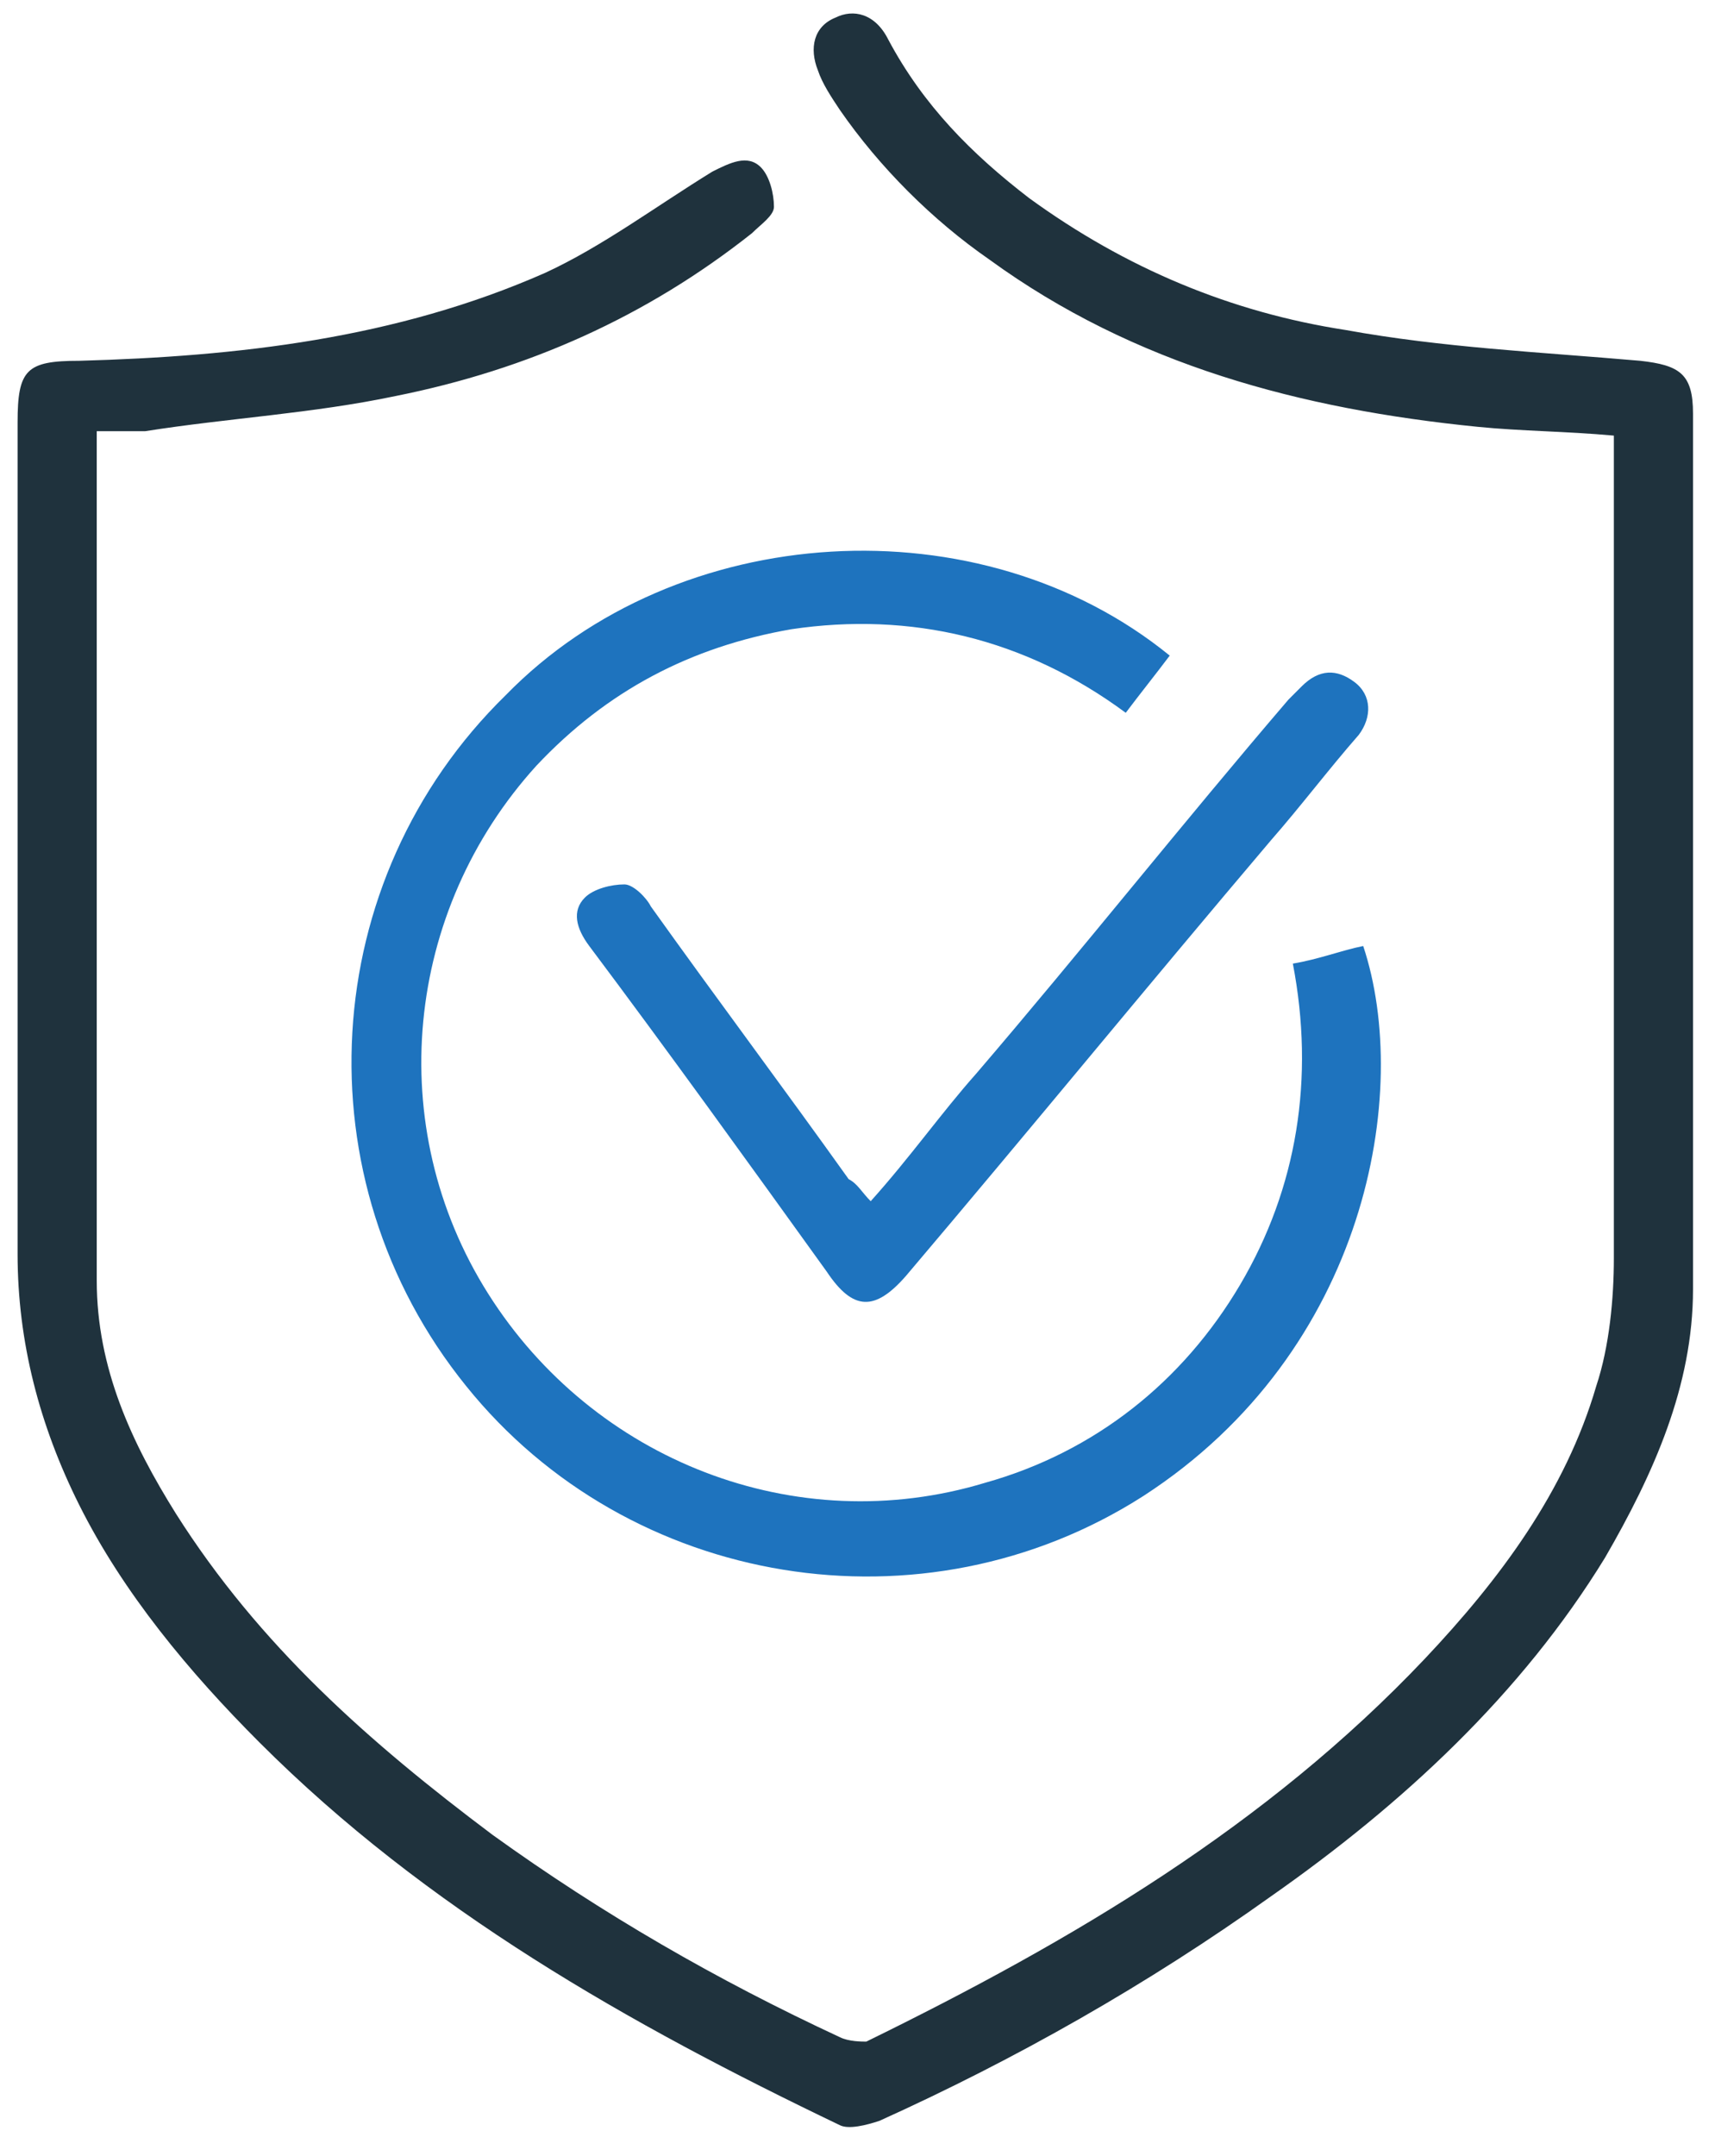 <svg xmlns="http://www.w3.org/2000/svg" width="39" height="49" viewBox="0 0 39 49" fill="none"><path d="M2.2 9.8C2.2 10.1 2.2 10.3 2.2 10.5C2.2 16.7 2.2 22.9 2.2 29.1C2.2 31.1 3 32.8 4 34.4C5.9 37.4 8.4 39.6 11.2 41.7C13.7 43.5 16.3 45 19.1 46.3C19.3 46.4 19.6 46.4 19.7 46.4C24.4 44.1 28.8 41.5 32.4 37.7C34.1 35.9 35.6 33.9 36.3 31.5C36.6 30.6 36.7 29.5 36.7 28.6C36.7 22.7 36.7 16.7 36.7 10.8C36.7 10.5 36.7 10.3 36.7 9.9C35.6 9.8 34.6 9.8 33.6 9.7C29.6 9.3 25.8 8.3 22.5 5.9C21.2 5 20 3.8 19.1 2.5C18.9 2.2 18.7 1.9 18.6 1.6C18.4 1.1 18.5 0.6 19 0.4C19.4 0.2 19.9 0.3 20.2 0.9C21 2.4 22.1 3.5 23.4 4.5C25.6 6.1 28 7.1 30.6 7.5C32.8 7.9 35 8 37.3 8.2C38.2 8.3 38.5 8.5 38.5 9.4C38.5 16 38.5 22.6 38.5 29.3C38.5 31.5 37.6 33.5 36.5 35.4C34.6 38.5 31.9 41 28.9 43.1C26.1 45.1 23.1 46.8 20 48.2C19.7 48.3 19.3 48.4 19.1 48.3C14.3 46 9.7 43.4 5.9 39.6C4.3 38 2.8 36.2 1.8 34.2C0.9 32.4 0.4 30.5 0.4 28.5C0.4 22.2 0.4 15.9 0.4 9.6C0.4 8.4 0.6 8.2 1.8 8.2C5.4 8.1 9 7.7 12.4 6.2C13.7 5.6 14.9 4.7 16.2 3.9C16.6 3.7 17 3.5 17.3 3.8C17.5 4 17.6 4.4 17.6 4.7C17.6 4.9 17.3 5.1 17.1 5.3C14.7 7.2 12 8.4 9 9C7.1 9.4 5.2 9.5 3.3 9.8C2.9 9.8 2.6 9.8 2.2 9.8Z" fill="#1F323D"></path><path d="M26.6 14.9C26.3 15.3 25.9 15.8 25.6 16.2C23.3 14.5 20.7 13.9 18 14.3C15.7 14.7 13.8 15.7 12.2 17.4C9.2 20.7 8.7 25.6 11.1 29.4C13.5 33.2 18.1 35 22.4 33.7C24.9 33 26.9 31.4 28.2 29.2C29.5 27 29.9 24.5 29.4 21.9C30 21.8 30.5 21.6 31 21.5C32.1 24.8 31.1 30.7 26 34C21 37.2 14.3 36.1 10.6 31.5C6.8 26.8 7.2 20 11.5 15.8C15.4 11.8 22.3 11.4 26.6 14.9Z" fill="#1E73BE"></path><path d="M19.8 27.3C20.7 26.3 21.4 25.3 22.2 24.4C24.6 21.6 26.9 18.7 29.3 15.9C29.4 15.8 29.5 15.7 29.6 15.6C30 15.2 30.4 15.2 30.8 15.5C31.2 15.8 31.2 16.3 30.9 16.7C30.2 17.5 29.6 18.3 28.9 19.1C26.1 22.4 23.4 25.7 20.6 29C19.9 29.8 19.4 29.8 18.8 28.9C17 26.4 15.2 23.9 13.4 21.5C13.1 21.1 13 20.7 13.3 20.4C13.5 20.2 13.9 20.1 14.2 20.1C14.4 20.1 14.7 20.4 14.8 20.6C16.3 22.7 17.8 24.7 19.3 26.8C19.5 26.9 19.6 27.1 19.8 27.3Z" fill="#1E73BE"></path></svg>